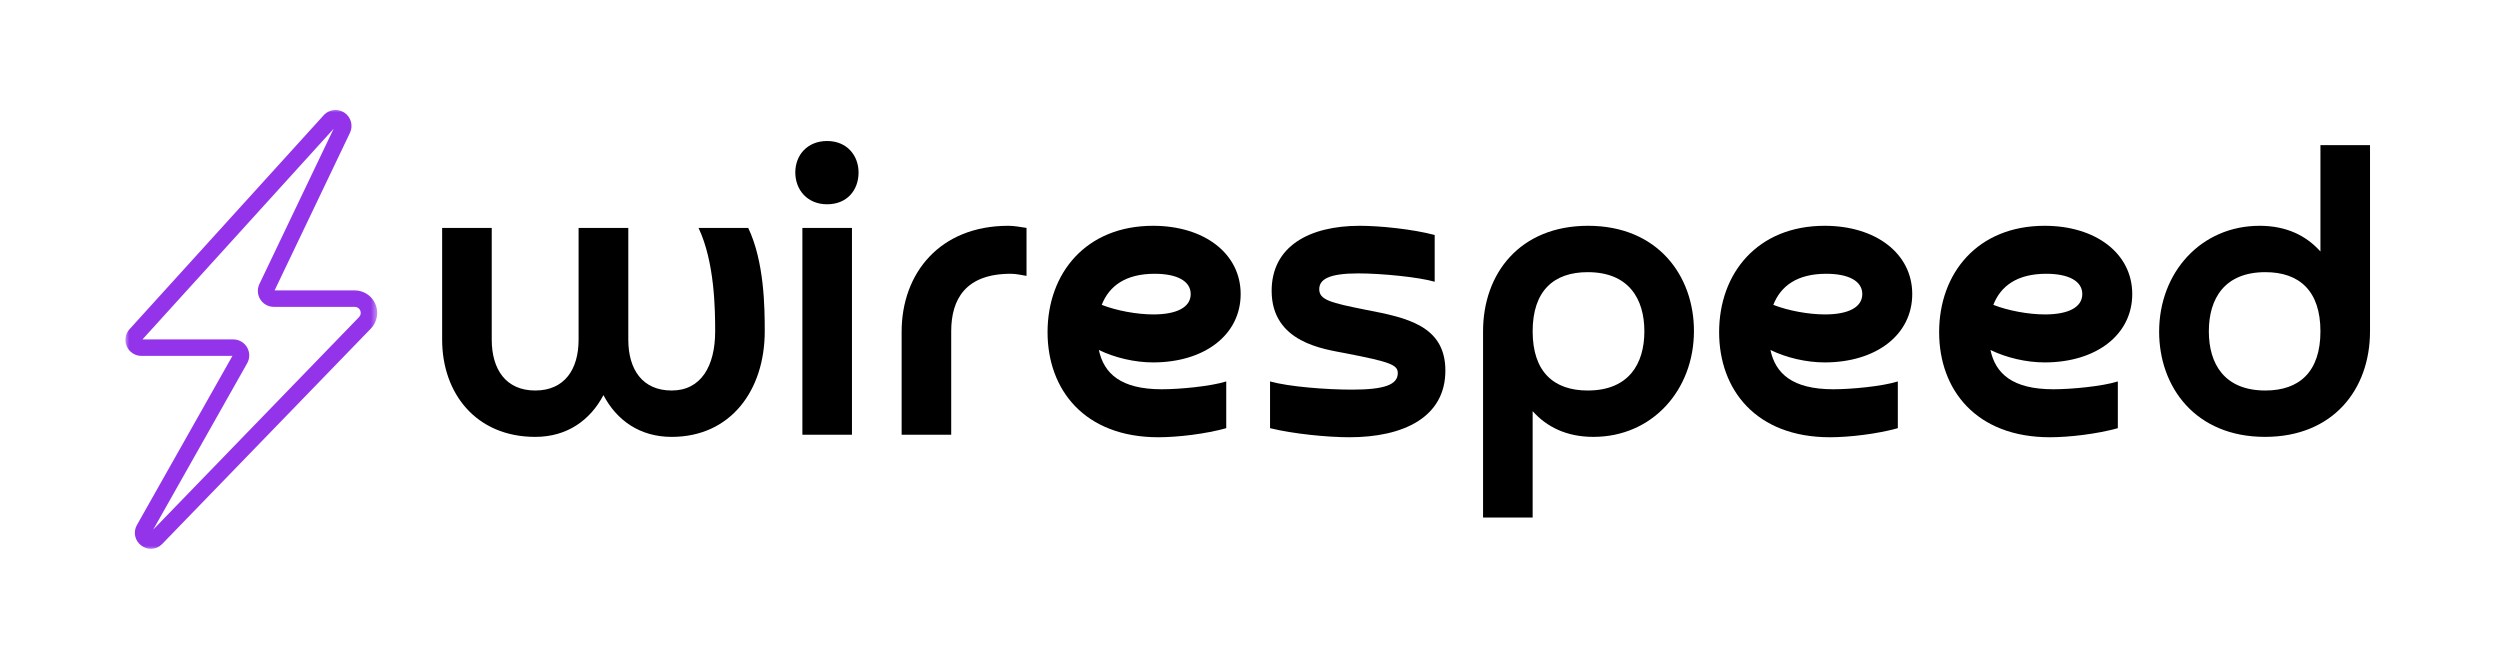<svg width="300" height="80" viewBox="0 0 300 80" fill="none" xmlns="http://www.w3.org/2000/svg">
<path d="M83.822 27.349C85.76 31.421 85.82 37.135 85.82 39.76C85.82 43.937 84.12 46.861 80.6 46.861C77.082 46.861 75.396 44.325 75.396 40.76V27.349H69.431V40.76C69.431 44.325 67.746 46.861 64.227 46.861C60.707 46.861 59.008 44.325 59.008 40.76V27.349H53.057V40.76C53.057 47.204 57.129 52.426 64.227 52.426C68.044 52.426 70.817 50.441 72.414 47.413C73.995 50.441 76.782 52.426 80.6 52.426C87.699 52.426 91.769 46.816 91.769 39.76C91.769 36.926 91.725 31.421 89.787 27.349H83.822Z" fill="black"/>
<path d="M102.236 27.349H96.286V52.172H102.236V27.349ZM99.253 24.514C101.639 24.514 103.027 22.828 103.027 20.695C103.027 18.666 101.639 16.921 99.253 16.921C96.883 16.921 95.436 18.607 95.436 20.695C95.436 22.784 96.883 24.514 99.253 24.514Z" fill="black"/>
<path d="M114.145 39.76C114.145 35.881 115.891 32.853 121.289 32.853C121.945 32.853 122.527 33.002 123.183 33.107V27.348C122.438 27.244 121.737 27.095 120.99 27.095C112.804 27.095 108.196 32.764 108.196 39.805V52.172H114.145V39.76Z" fill="black"/>
<path d="M132.208 36.583C133.102 34.3 135.086 32.853 138.56 32.853C141.2 32.853 142.885 33.703 142.885 35.285C142.885 36.881 141.2 37.731 138.411 37.731C136.427 37.731 133.997 37.284 132.208 36.583ZM147.149 45.772C145.256 46.368 141.542 46.712 139.41 46.712C134.49 46.712 132.462 44.817 131.864 41.998C133.803 42.937 136.174 43.489 138.367 43.489C144.569 43.489 148.879 40.163 148.879 35.285C148.879 30.421 144.511 27.095 138.367 27.095C130.329 27.095 125.706 32.764 125.706 39.864C125.706 46.756 130.12 52.47 139.007 52.47C141.335 52.47 144.718 52.067 147.149 51.381V45.772Z" fill="black"/>
<path d="M152.405 51.381C155.192 52.067 159.308 52.47 161.933 52.47C168.391 52.47 173.445 50.083 173.445 44.474C173.445 39.059 168.777 38.119 163.916 37.179C159.651 36.329 158.309 35.986 158.309 34.703C158.309 33.509 159.502 32.808 162.977 32.808C165.811 32.808 170.269 33.256 172.163 33.808V28.199C169.523 27.497 165.602 27.095 163.171 27.095C157.071 27.095 152.598 29.586 152.598 34.897C152.598 41.147 158.95 41.893 161.441 42.386C166.854 43.43 167.734 43.788 167.734 44.772C167.734 46.16 166.153 46.756 162.231 46.756C159.204 46.756 154.686 46.413 152.405 45.772V51.381Z" fill="black"/>
<path d="M183.918 39.76C183.918 34.897 186.453 32.659 190.523 32.659C195.431 32.659 197.324 35.837 197.324 39.76C197.324 43.683 195.431 46.861 190.523 46.861C186.453 46.861 183.918 44.623 183.918 39.76ZM183.918 49.337C185.603 51.232 187.989 52.425 191.21 52.425C198.264 52.425 203.274 46.816 203.274 39.715C203.274 33.107 198.949 27.095 190.569 27.095C182.427 27.095 177.967 32.764 177.967 39.76V62.107H183.918V49.337Z" fill="black"/>
<path d="M212.798 36.583C213.692 34.3 215.676 32.853 219.15 32.853C221.79 32.853 223.475 33.703 223.475 35.285C223.475 36.881 221.79 37.731 219.001 37.731C217.017 37.731 214.586 37.284 212.798 36.583ZM227.739 45.772C225.846 46.368 222.132 46.712 220 46.712C215.079 46.712 213.051 44.817 212.454 41.998C214.393 42.937 216.763 43.489 218.956 43.489C225.159 43.489 229.469 40.163 229.469 35.285C229.469 30.421 225.1 27.095 218.956 27.095C210.919 27.095 206.295 32.764 206.295 39.864C206.295 46.756 210.71 52.47 219.597 52.47C221.923 52.47 225.308 52.067 227.739 51.381V45.772Z" fill="black"/>
<path d="M239.199 36.583C240.093 34.3 242.077 32.853 245.551 32.853C248.191 32.853 249.875 33.703 249.875 35.285C249.875 36.881 248.191 37.731 245.402 37.731C243.418 37.731 240.987 37.284 239.199 36.583ZM254.14 45.772C252.247 46.368 248.533 46.712 246.401 46.712C241.48 46.712 239.451 44.817 238.855 41.998C240.794 42.937 243.164 43.489 245.357 43.489C251.56 43.489 255.87 40.163 255.87 35.285C255.87 30.421 251.501 27.095 245.357 27.095C237.32 27.095 232.696 32.764 232.696 39.864C232.696 46.756 237.111 52.47 245.998 52.47C248.324 52.47 251.709 52.067 254.14 51.381V45.772Z" fill="black"/>
<path d="M278.453 39.76C278.453 44.623 275.917 46.861 271.846 46.861C266.94 46.861 265.061 43.684 265.061 39.76C265.061 35.837 266.94 32.659 271.846 32.659C275.917 32.659 278.453 34.897 278.453 39.76ZM278.453 17.413V30.183C276.767 28.288 274.381 27.095 271.161 27.095C264.106 27.095 259.096 32.704 259.096 39.805C259.096 46.414 263.42 52.425 271.801 52.425C279.943 52.425 284.402 46.757 284.402 39.76V17.413H278.453Z" fill="black"/>
<mask id="mask0_5_2" style="mask-type:luminance" maskUnits="userSpaceOnUse" x="15" y="13" width="31" height="54">
<path d="M15 13H45.396V66.028H15V13Z" fill="white"/>
</mask>
<g mask="url(#mask0_5_2)">
<path d="M18.113 65.858C17.676 65.856 17.287 65.721 16.943 65.453C16.76 65.316 16.605 65.153 16.481 64.96C16.357 64.766 16.272 64.56 16.223 64.335C16.174 64.111 16.169 63.886 16.203 63.659C16.236 63.432 16.308 63.218 16.422 63.019L16.43 63.003L27.893 42.707H16.964C16.579 42.705 16.226 42.599 15.906 42.385C15.586 42.173 15.351 41.889 15.201 41.535C15.051 41.179 15.01 40.813 15.082 40.436C15.152 40.056 15.322 39.729 15.591 39.453L38.876 13.793L38.909 13.757C39.067 13.599 39.248 13.473 39.449 13.377C39.65 13.284 39.864 13.225 40.086 13.204C40.308 13.184 40.528 13.202 40.745 13.258C40.961 13.315 41.16 13.406 41.346 13.532C41.529 13.659 41.687 13.811 41.818 13.992C41.95 14.172 42.046 14.371 42.108 14.585C42.167 14.802 42.19 15.019 42.177 15.243C42.162 15.465 42.11 15.68 42.02 15.883L42.007 15.914L32.952 34.848H42.569C42.833 34.848 43.093 34.886 43.346 34.964C43.599 35.041 43.837 35.152 44.059 35.297C44.278 35.444 44.474 35.619 44.642 35.823C44.813 36.027 44.949 36.252 45.053 36.494C45.156 36.74 45.223 36.992 45.251 37.256C45.28 37.519 45.269 37.782 45.22 38.043C45.171 38.301 45.089 38.552 44.967 38.786C44.844 39.021 44.691 39.236 44.508 39.424L19.457 65.282L19.429 65.311C19.063 65.67 18.624 65.853 18.113 65.858ZM17.096 40.73H27.991C28.159 40.73 28.321 40.751 28.481 40.792C28.641 40.836 28.794 40.898 28.938 40.98C29.083 41.06 29.214 41.161 29.333 41.277C29.452 41.393 29.553 41.523 29.638 41.664C29.723 41.806 29.787 41.959 29.834 42.119C29.88 42.276 29.904 42.439 29.909 42.607C29.911 42.772 29.893 42.934 29.855 43.097C29.816 43.257 29.756 43.412 29.679 43.557L29.669 43.575L18.381 63.561L43.086 38.051C43.189 37.948 43.254 37.824 43.279 37.682C43.305 37.537 43.29 37.398 43.233 37.264C43.176 37.132 43.088 37.023 42.967 36.944C42.846 36.864 42.711 36.822 42.567 36.822H32.859C32.699 36.822 32.544 36.804 32.389 36.765C32.234 36.724 32.087 36.667 31.948 36.593C31.806 36.515 31.677 36.425 31.561 36.316C31.445 36.208 31.341 36.089 31.253 35.955C31.166 35.821 31.096 35.679 31.044 35.529C30.993 35.377 30.962 35.222 30.949 35.065C30.936 34.904 30.941 34.747 30.967 34.59C30.993 34.432 31.039 34.282 31.104 34.135L31.117 34.107L40.04 15.447L17.096 40.73Z" fill="#9333EA"/>
</g>
</svg>
